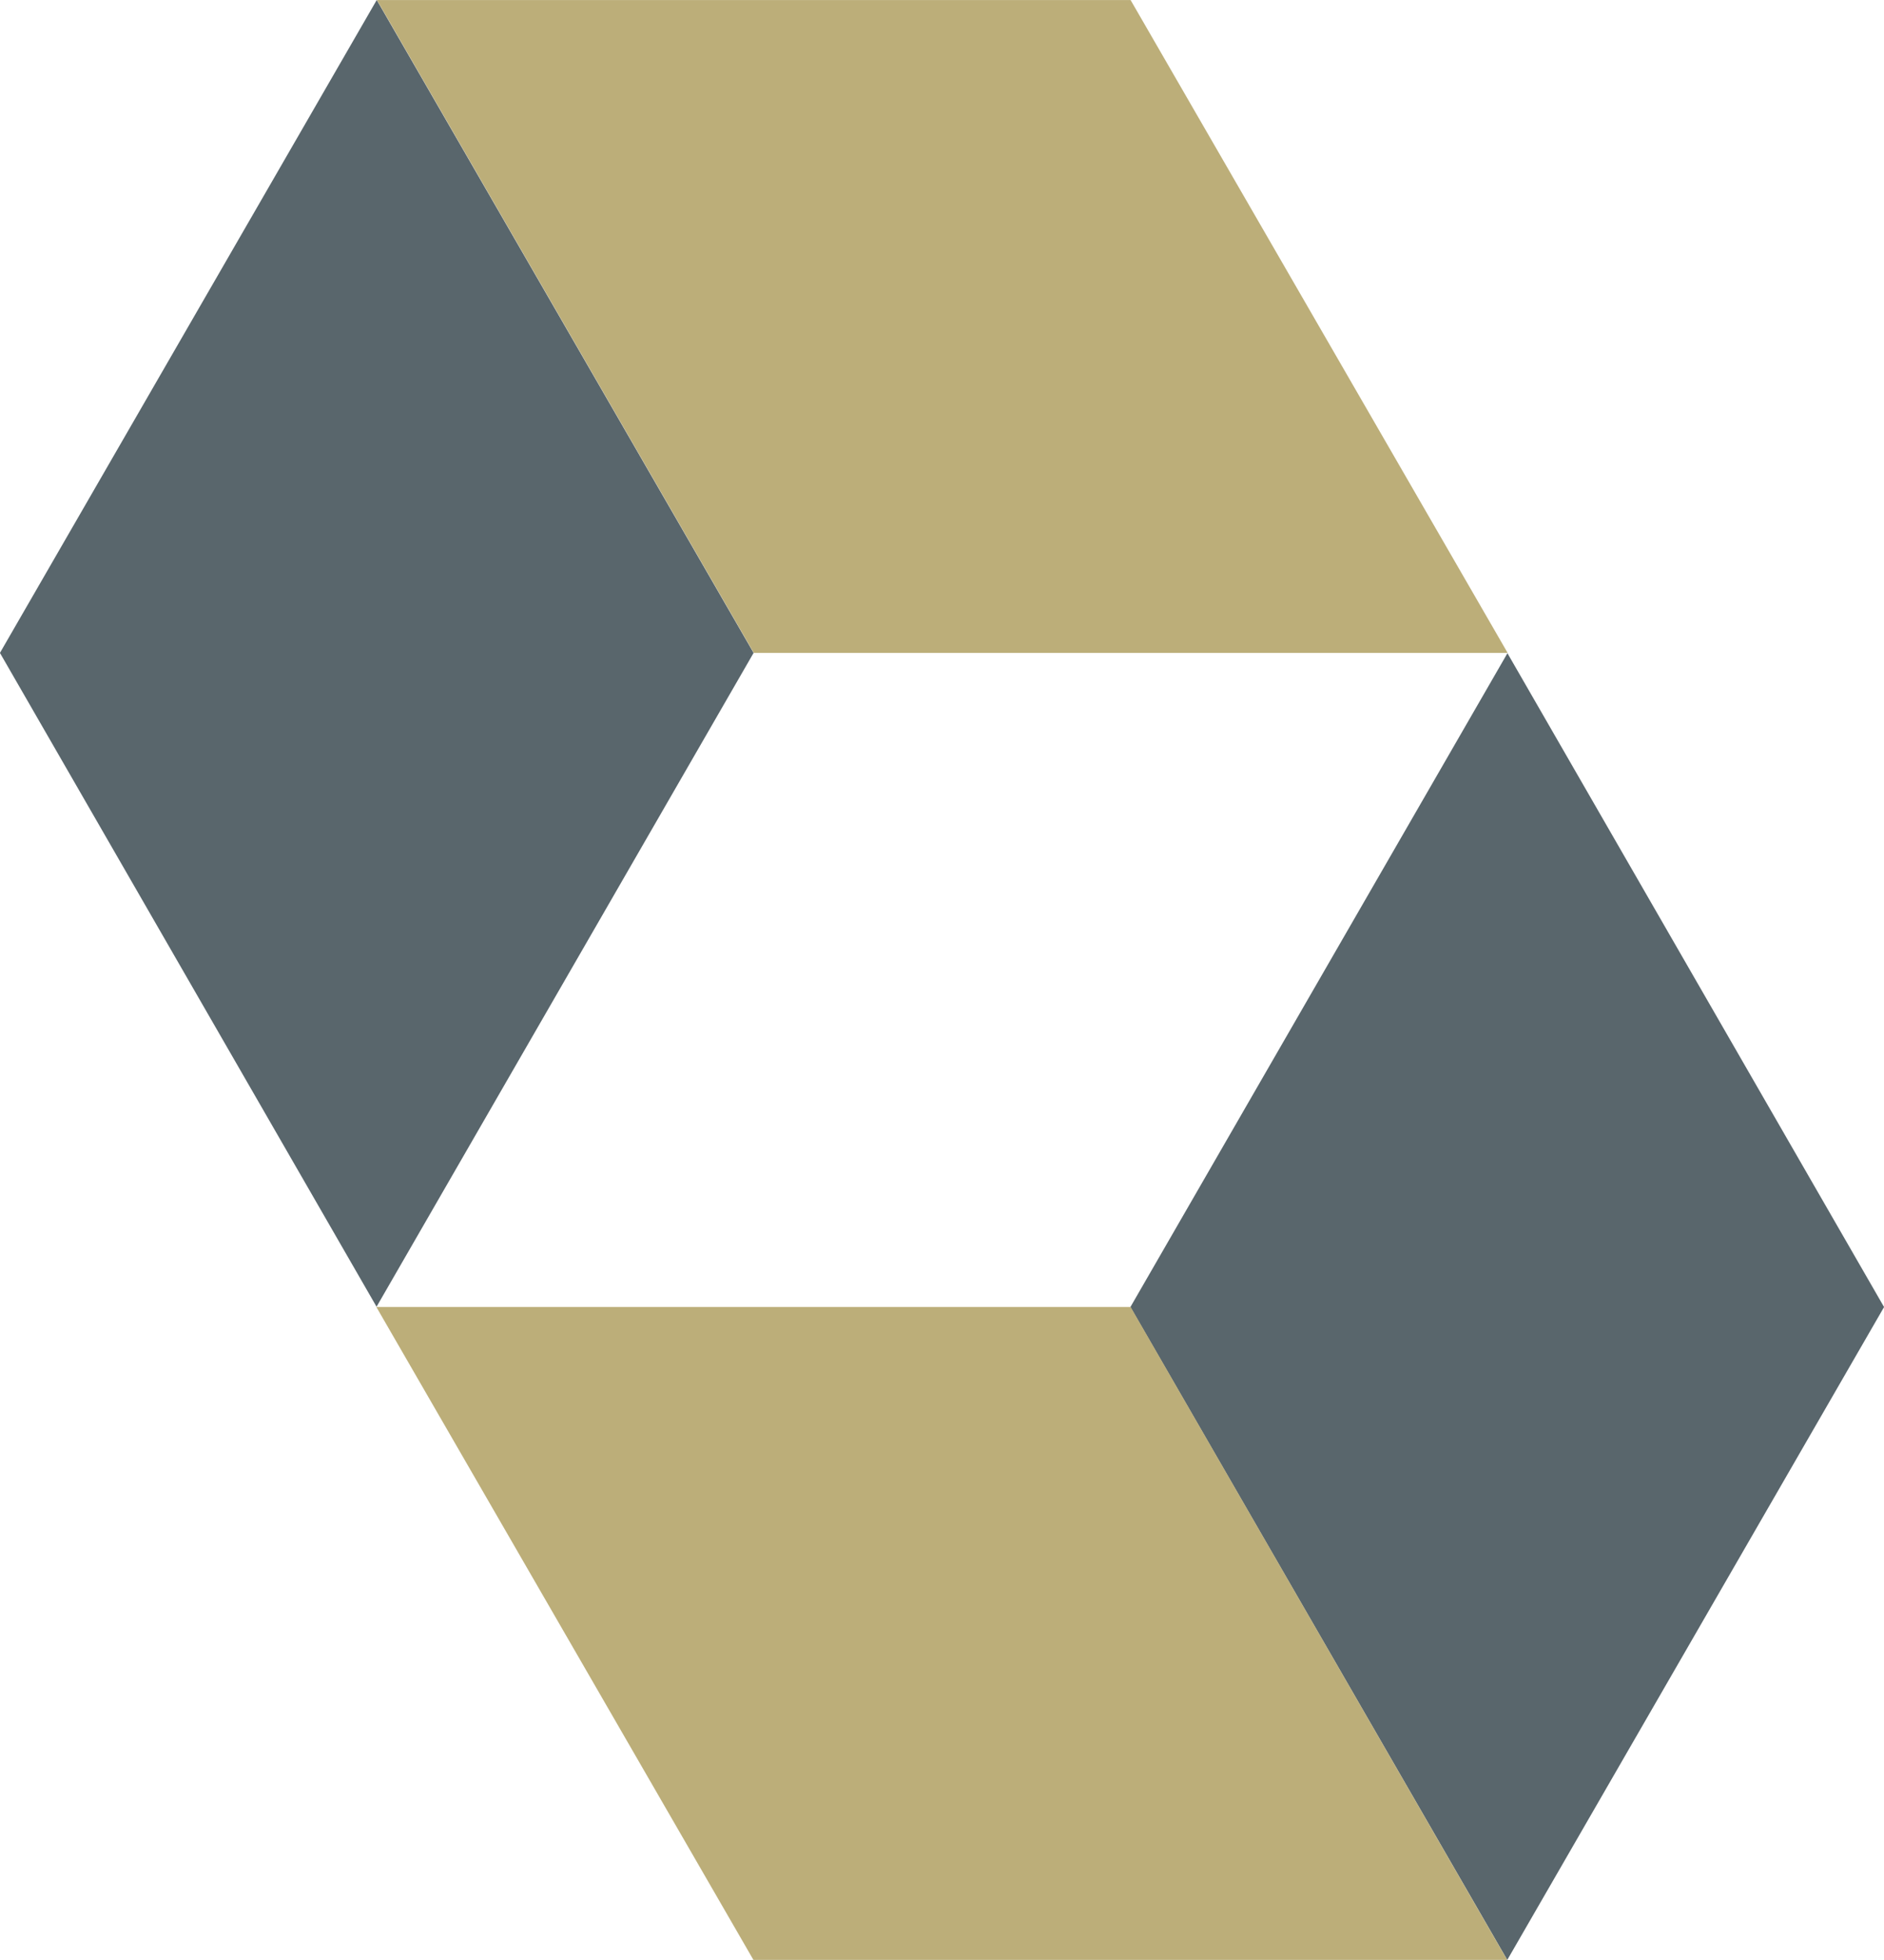 <svg xmlns="http://www.w3.org/2000/svg" viewBox="1.23 0 61.54 64"><path d="M13.536 0l12.31 21.32L13.53 42.67 1.228 21.32z" fill="#59666c"/><path d="M38.16.001H13.543l12.31 21.32h24.624z" fill="#bcae79"/><path d="M50.464 64l-12.31-21.32L50.47 21.33 62.772 42.68z" fill="#59666c"/><path d="M25.84 63.998h24.62l-12.3-21.32H13.523z" fill="#bcae79"/></svg>